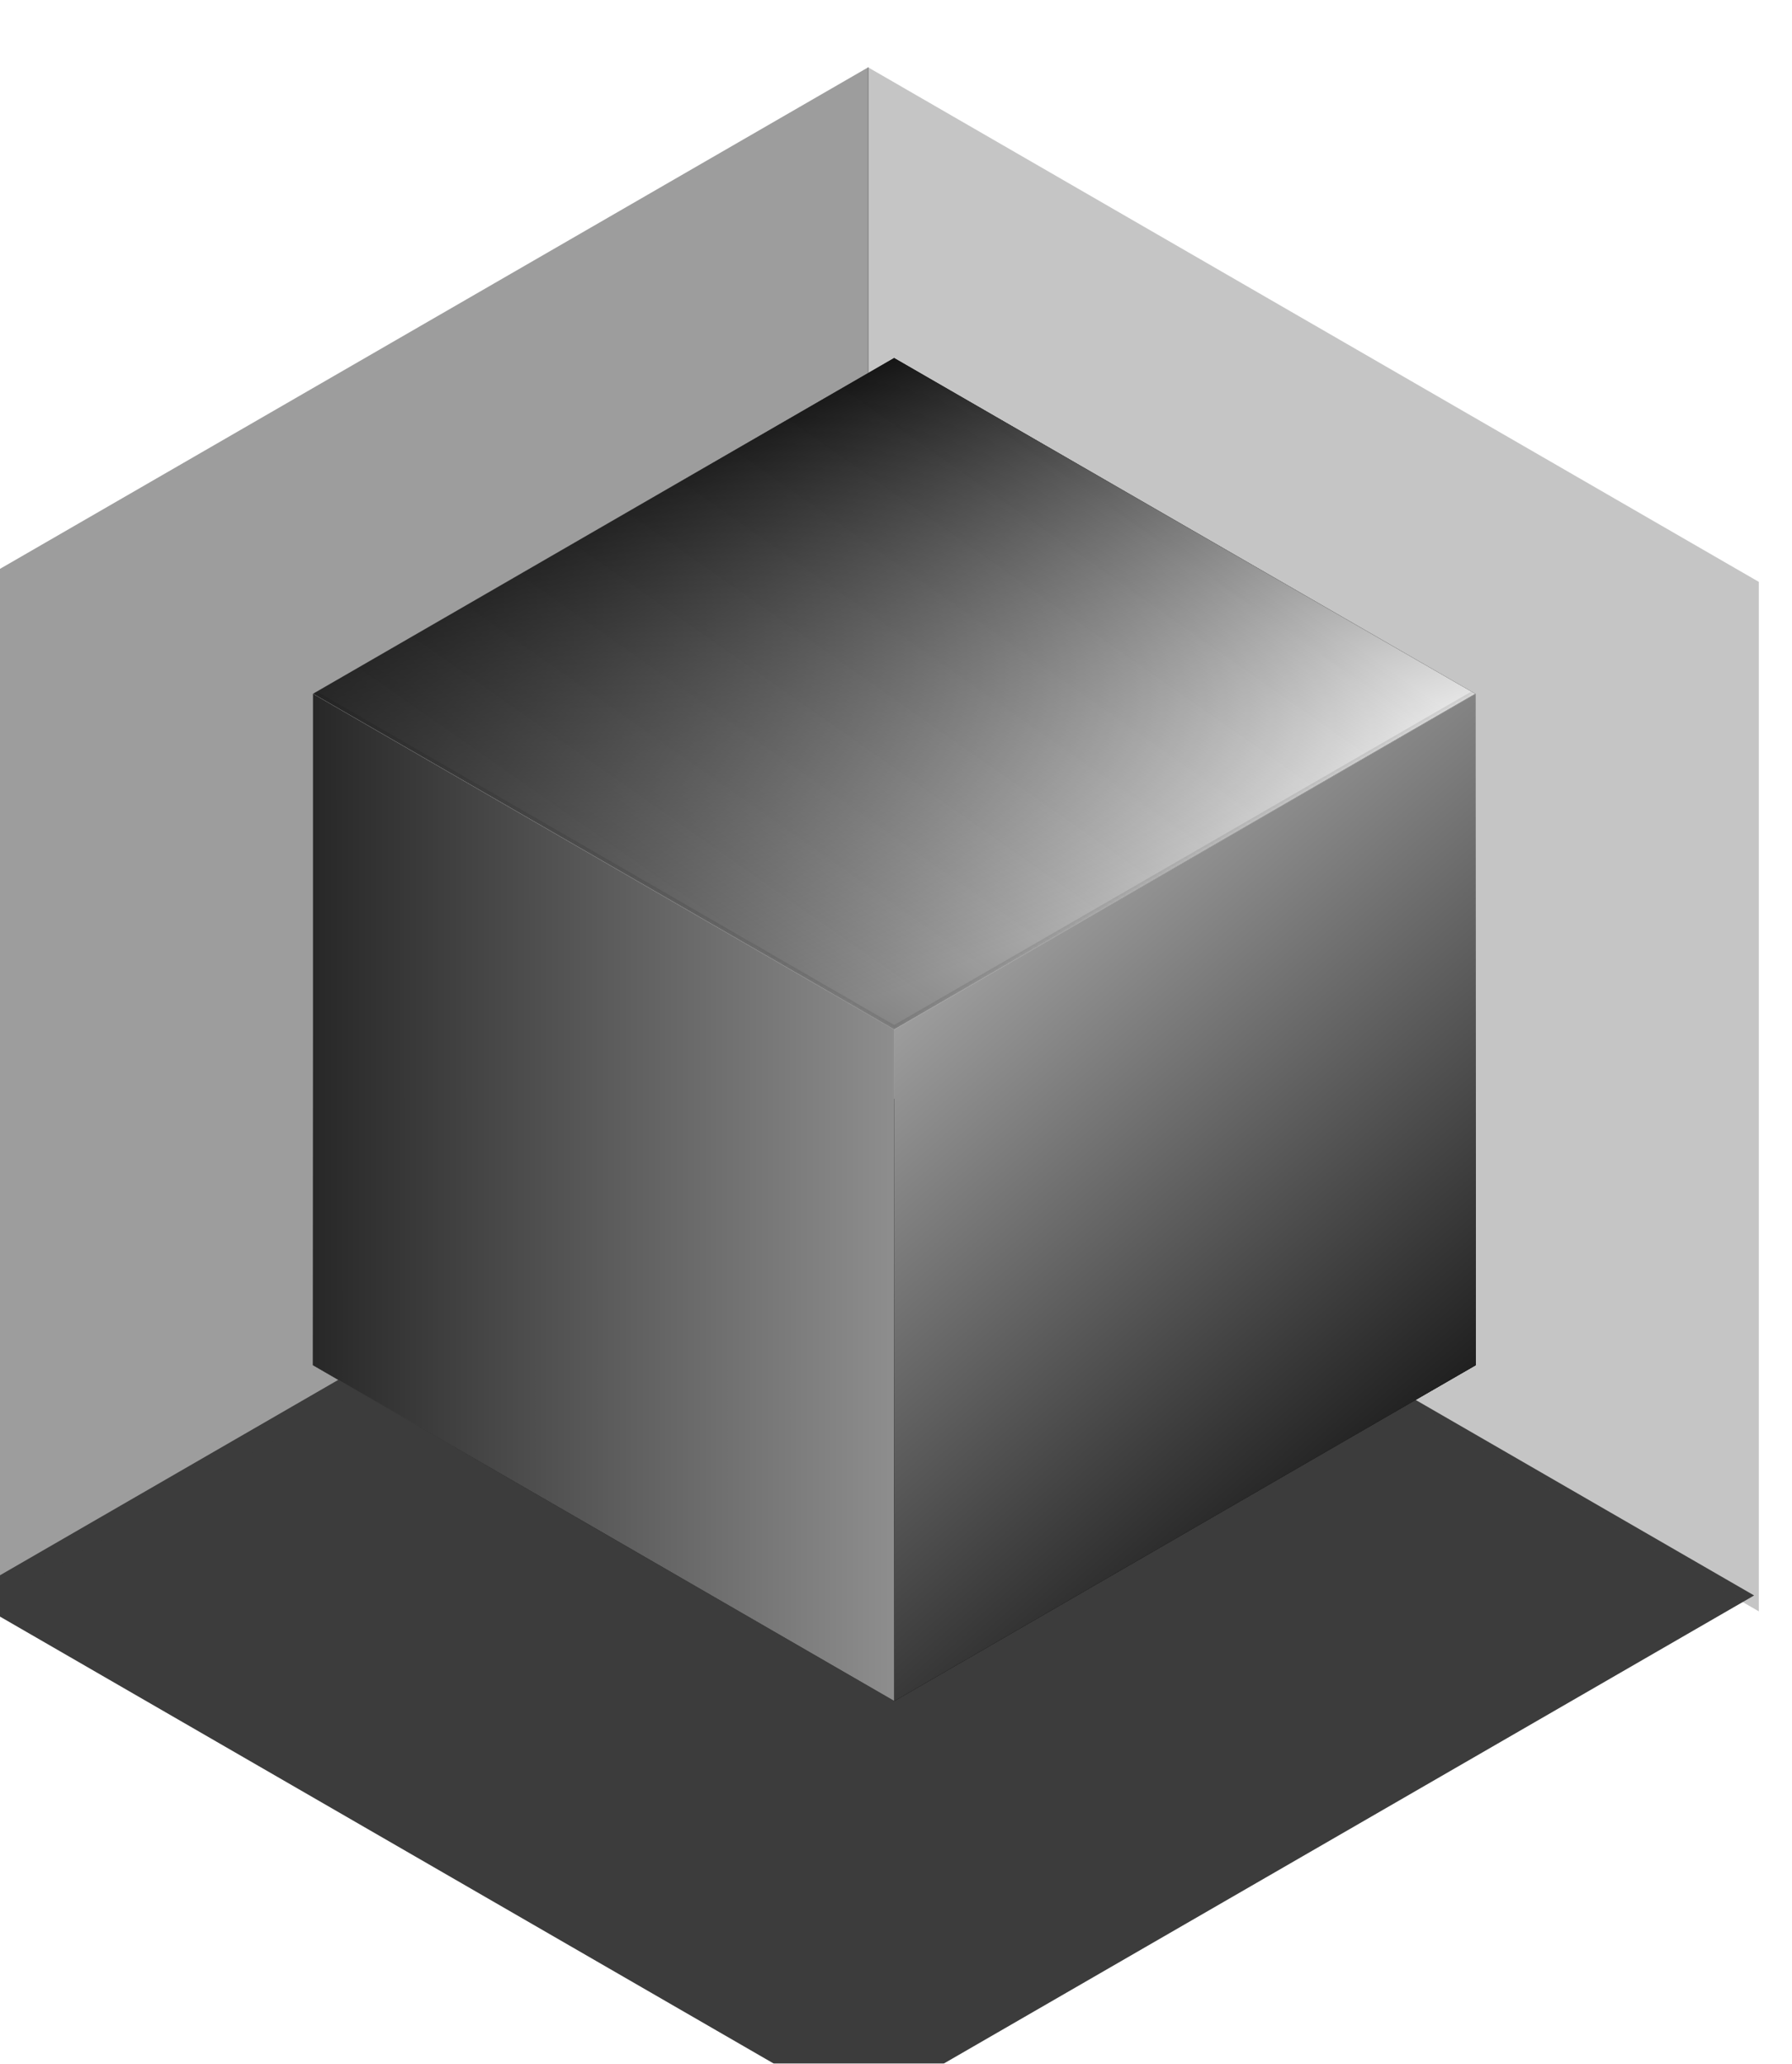 <?xml version="1.0" encoding="UTF-8"?> <svg xmlns="http://www.w3.org/2000/svg" width="490" height="564" viewBox="0 0 490 564" fill="none"><g filter="url(#filter0_i_12706_8355)"><rect width="282.711" height="282.449" transform="matrix(0.866 -0.5 0.866 0.5 0 422.712)" fill="#3C3C3C"></rect></g><g filter="url(#filter1_i_12706_8355)"><rect width="281.357" height="281.357" transform="matrix(0.866 -0.5 0 1 1.172 140.678)" fill="#3C3C3C" fill-opacity="0.5"></rect></g><g filter="url(#filter2_i_12706_8355)"><rect width="281.357" height="281.357" transform="matrix(-0.866 -0.5 0 1 488.27 140.678)" fill="#3C3C3C" fill-opacity="0.3"></rect></g><mask id="path-4-inside-1_12706_8355" fill="white"><path d="M85.58 189.61L244.49 97.863L403.4 189.61L244.49 281.357L85.58 189.61Z"></path></mask><path d="M85.58 189.61L244.49 97.863L403.4 189.61L244.49 281.357L85.58 189.61Z" fill="url(#paint0_linear_12706_8355)"></path><path d="M85.58 189.61L244.49 97.863L403.4 189.61L244.49 281.357L85.58 189.61Z" fill="url(#paint1_linear_12706_8355)"></path><path d="M85.58 189.61L244.49 97.863L403.4 189.61L244.49 281.357L85.58 189.61Z" fill="url(#paint2_linear_12706_8355)"></path><path d="M85.58 189.61L244.49 97.863L403.4 189.61L244.49 281.357L85.58 189.61Z" fill="url(#paint3_linear_12706_8355)"></path><path d="M244.49 281.357L243.431 281.968L244.49 282.58L245.55 281.968L244.49 281.357ZM403.4 189.61L402.341 188.998L243.431 280.745L244.49 281.357L245.55 281.968L404.46 190.222L403.4 189.61ZM244.49 281.357L245.55 280.745L86.639 188.998L85.58 189.61L84.521 190.222L243.431 281.968L244.49 281.357Z" fill="#040404" fill-opacity="0.1" mask="url(#path-4-inside-1_12706_8355)"></path><path d="M403.518 373.103L244.607 464.85V281.357L403.518 189.61V373.103Z" fill="#141414"></path><path d="M403.518 373.103L244.607 464.85V281.357L403.518 189.61V373.103Z" fill="url(#paint4_linear_12706_8355)"></path><path d="M403.518 373.103L244.607 464.85V281.357L403.518 189.61V373.103Z" fill="url(#paint5_linear_12706_8355)"></path><rect width="183.494" height="183.494" transform="matrix(0.866 0.5 0 -1 85.58 373.103)" fill="#141414"></rect><rect width="183.494" height="183.494" transform="matrix(0.866 0.5 0 -1 85.58 373.103)" fill="url(#paint6_linear_12706_8355)"></rect><rect width="183.494" height="183.494" transform="matrix(0.866 0.5 0 -1 85.58 373.103)" fill="url(#paint7_linear_12706_8355)"></rect><defs><filter id="filter0_i_12706_8355" x="-9.786" y="281.357" width="499.23" height="296.036" filterUnits="userSpaceOnUse" color-interpolation-filters="sRGB"><feFlood flood-opacity="0" result="BackgroundImageFix"></feFlood><feBlend mode="normal" in="SourceGraphic" in2="BackgroundImageFix" result="shape"></feBlend><feColorMatrix in="SourceAlpha" type="matrix" values="0 0 0 0 0 0 0 0 0 0 0 0 0 0 0 0 0 0 127 0" result="hardAlpha"></feColorMatrix><feOffset dx="-9.786" dy="13.456"></feOffset><feGaussianBlur stdDeviation="32.662"></feGaussianBlur><feComposite in2="hardAlpha" operator="arithmetic" k2="-1" k3="1"></feComposite><feColorMatrix type="matrix" values="0 0 0 0 0.082 0 0 0 0 0.086 0 0 0 0 0.094 0 0 0 1 0"></feColorMatrix><feBlend mode="normal" in2="shape" result="effect1_innerShadow_12706_8355"></feBlend></filter><filter id="filter1_i_12706_8355" x="-6.168" y="0" width="251.002" height="440.384" filterUnits="userSpaceOnUse" color-interpolation-filters="sRGB"><feFlood flood-opacity="0" result="BackgroundImageFix"></feFlood><feBlend mode="normal" in="SourceGraphic" in2="BackgroundImageFix" result="shape"></feBlend><feColorMatrix in="SourceAlpha" type="matrix" values="0 0 0 0 0 0 0 0 0 0 0 0 0 0 0 0 0 0 127 0" result="hardAlpha"></feColorMatrix><feOffset dx="-7.34" dy="18.349"></feOffset><feGaussianBlur stdDeviation="36.699"></feGaussianBlur><feComposite in2="hardAlpha" operator="arithmetic" k2="-1" k3="1"></feComposite><feColorMatrix type="matrix" values="0 0 0 0 0.082 0 0 0 0 0.086 0 0 0 0 0.094 0 0 0 1 0"></feColorMatrix><feBlend mode="normal" in2="shape" result="effect1_innerShadow_12706_8355"></feBlend></filter><filter id="filter2_i_12706_8355" x="237.268" y="0" width="251.002" height="440.384" filterUnits="userSpaceOnUse" color-interpolation-filters="sRGB"><feFlood flood-opacity="0" result="BackgroundImageFix"></feFlood><feBlend mode="normal" in="SourceGraphic" in2="BackgroundImageFix" result="shape"></feBlend><feColorMatrix in="SourceAlpha" type="matrix" values="0 0 0 0 0 0 0 0 0 0 0 0 0 0 0 0 0 0 127 0" result="hardAlpha"></feColorMatrix><feOffset dx="-7.34" dy="18.349"></feOffset><feGaussianBlur stdDeviation="36.699"></feGaussianBlur><feComposite in2="hardAlpha" operator="arithmetic" k2="-1" k3="1"></feComposite><feColorMatrix type="matrix" values="0 0 0 0 0.082 0 0 0 0 0.086 0 0 0 0 0.094 0 0 0 1 0"></feColorMatrix><feBlend mode="normal" in2="shape" result="effect1_innerShadow_12706_8355"></feBlend></filter><linearGradient id="paint0_linear_12706_8355" x1="165.035" y1="143.736" x2="194.792" y2="256.68" gradientUnits="userSpaceOnUse"><stop stop-color="#141414"></stop><stop offset="1" stop-color="#7A7A7A" stop-opacity="0"></stop></linearGradient><linearGradient id="paint1_linear_12706_8355" x1="251.336" y1="267.9" x2="349.811" y2="141.902" gradientUnits="userSpaceOnUse"><stop stop-color="white"></stop><stop offset="1"></stop></linearGradient><linearGradient id="paint2_linear_12706_8355" x1="251.336" y1="267.9" x2="193.23" y2="116.212" gradientUnits="userSpaceOnUse"><stop stop-color="white"></stop><stop offset="1" stop-color="#141414"></stop></linearGradient><linearGradient id="paint3_linear_12706_8355" x1="244.608" y1="88.077" x2="68.588" y2="339.982" gradientUnits="userSpaceOnUse"><stop stop-color="#141414" stop-opacity="0"></stop><stop offset="1" stop-color="#141414"></stop></linearGradient><linearGradient id="paint4_linear_12706_8355" x1="232.374" y1="278.298" x2="272.449" y2="379.692" gradientUnits="userSpaceOnUse"><stop stop-color="white"></stop><stop offset="1" stop-color="#141414"></stop></linearGradient><linearGradient id="paint5_linear_12706_8355" x1="204.5" y1="135" x2="422" y2="386.5" gradientUnits="userSpaceOnUse"><stop stop-color="white"></stop><stop offset="0.983" stop-color="#141414"></stop></linearGradient><linearGradient id="paint6_linear_12706_8355" x1="203.405" y1="211.798" x2="266.771" y2="105.253" gradientUnits="userSpaceOnUse"><stop stop-color="white"></stop><stop offset="1" stop-color="#141414"></stop></linearGradient><linearGradient id="paint7_linear_12706_8355" x1="386.155" y1="383.181" x2="-34.672" y2="383.13" gradientUnits="userSpaceOnUse"><stop stop-color="white"></stop><stop offset="1" stop-color="#141414"></stop></linearGradient></defs></svg> 